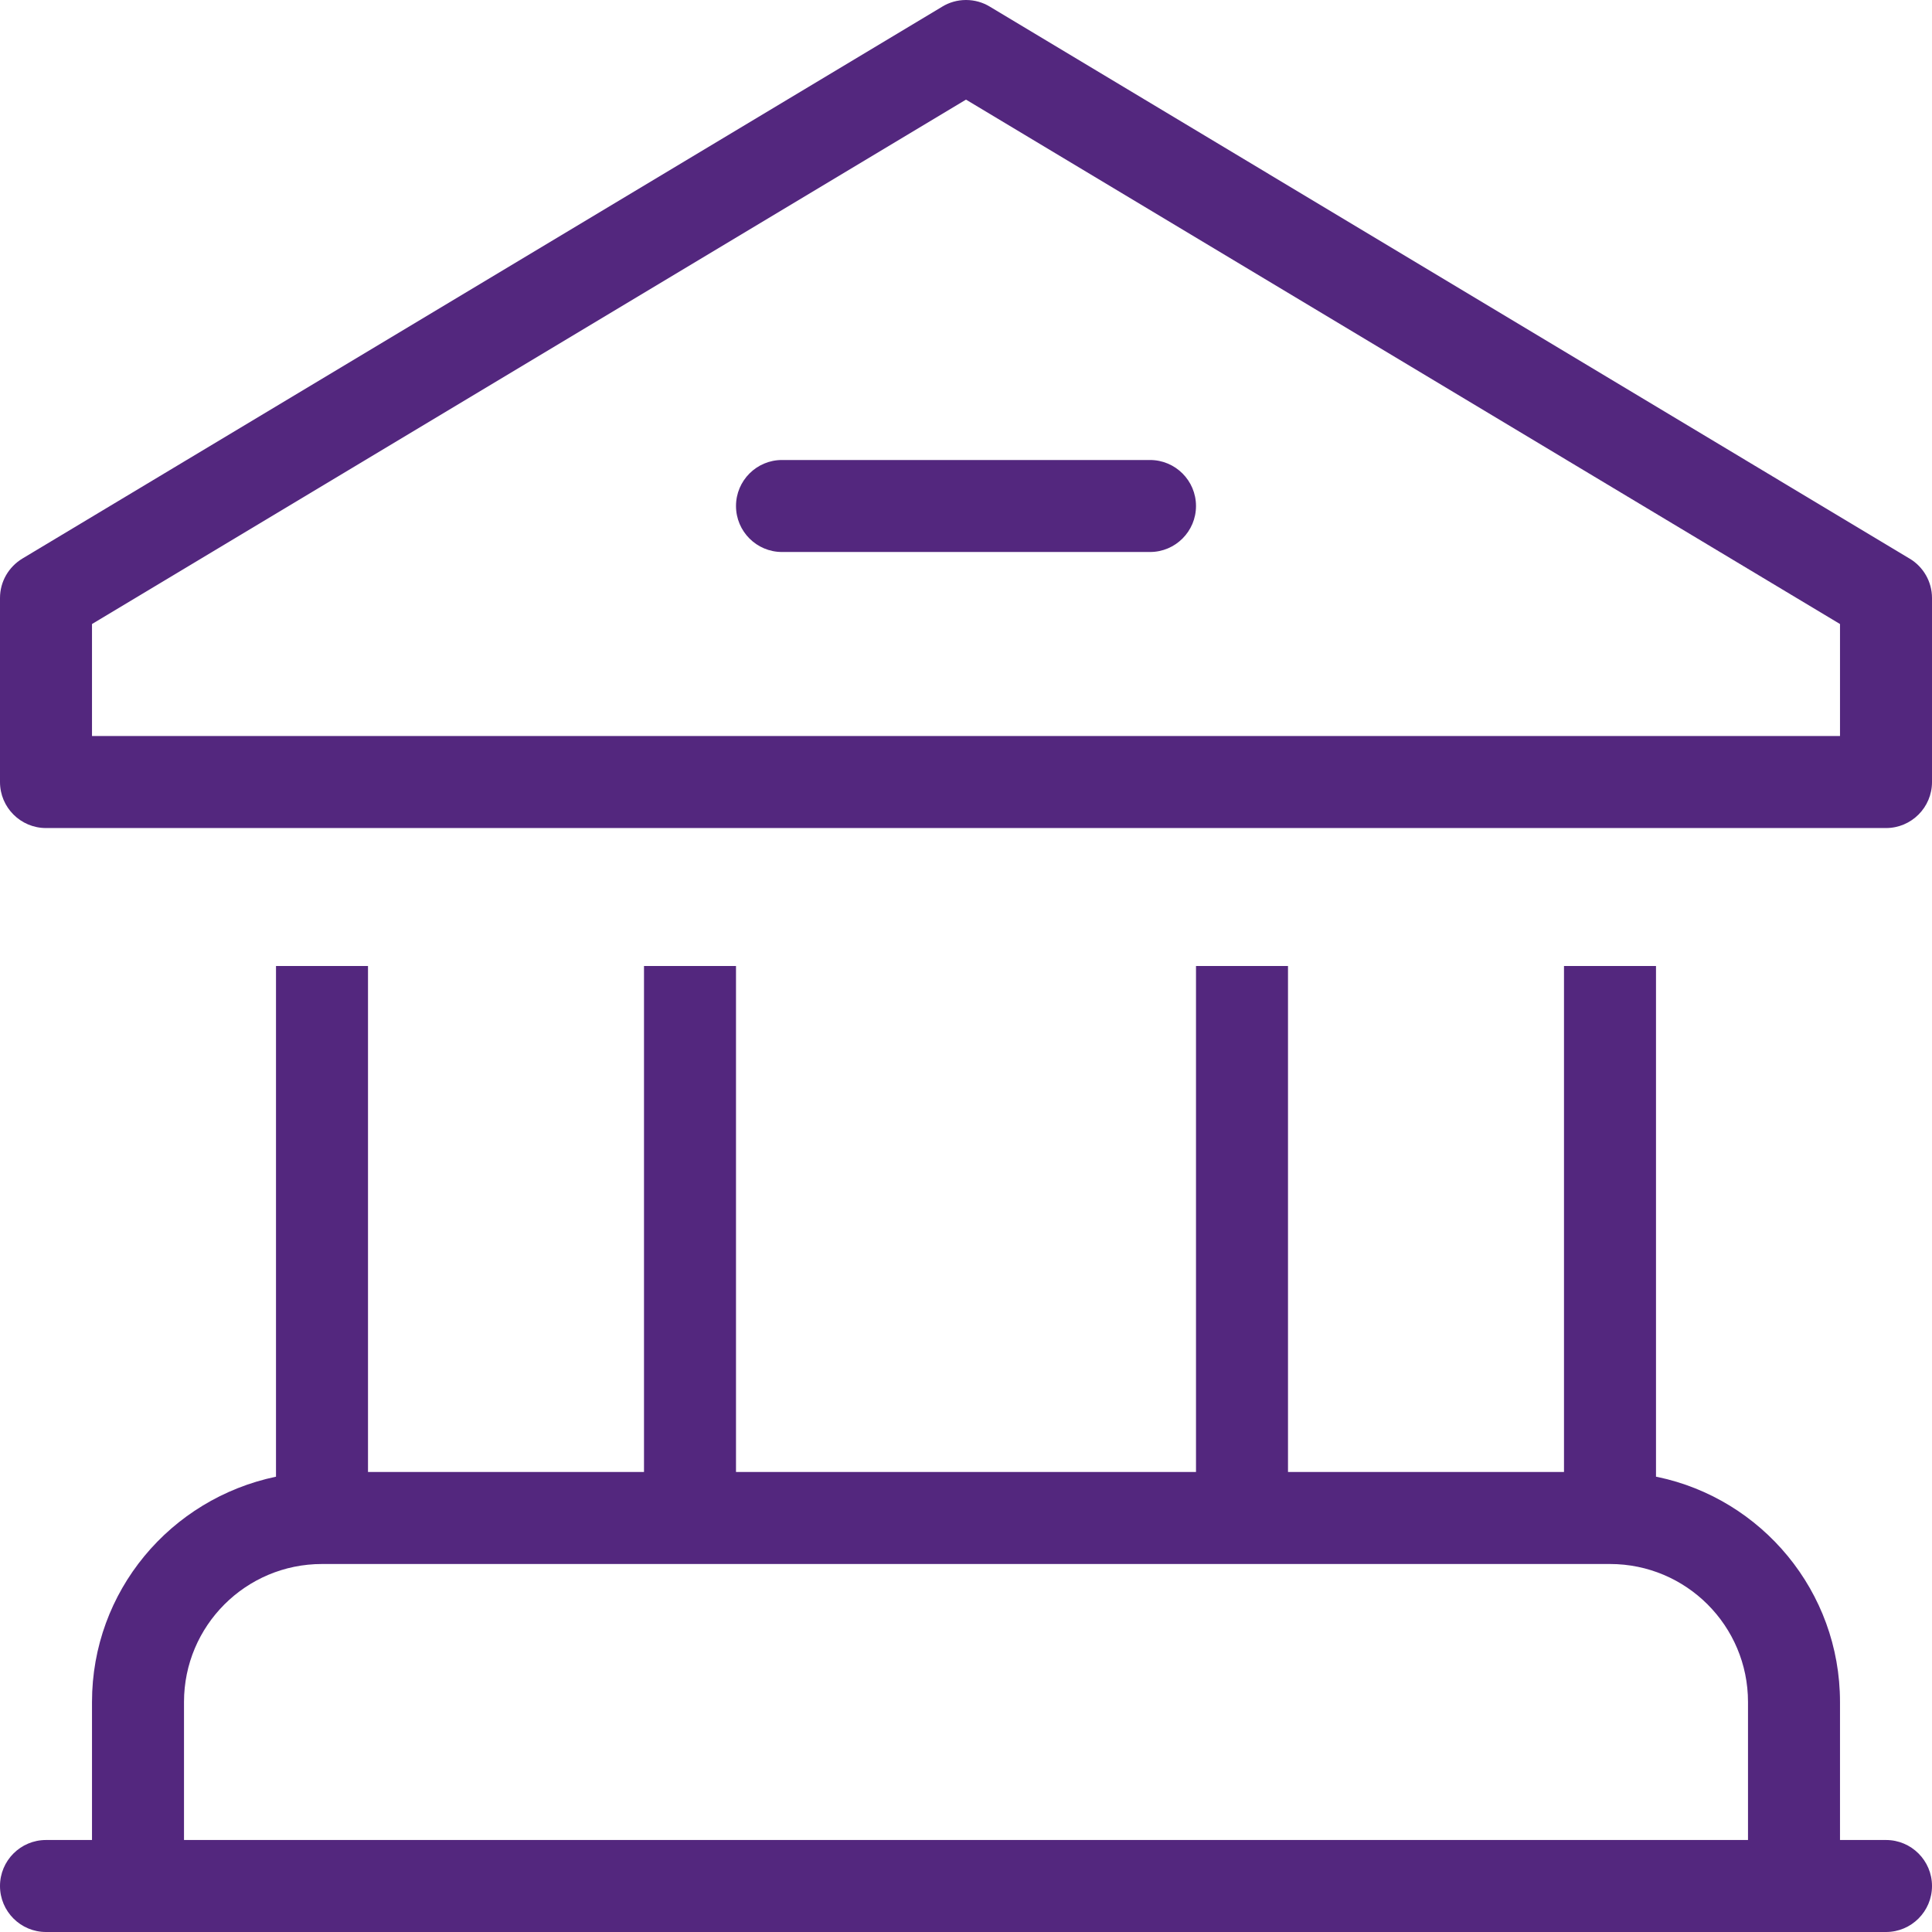 <?xml version="1.0" encoding="UTF-8" standalone="no"?><svg xmlns="http://www.w3.org/2000/svg" xmlns:xlink="http://www.w3.org/1999/xlink" fill="#53277e" height="42" preserveAspectRatio="xMidYMid meet" version="1" viewBox="3.0 3.0 42.0 42.0" width="42" zoomAndPan="magnify"><g id="change1_1"><path d="M24.514 3.142c-0.147-0.089-0.324-0.142-0.514-0.142s-0.367 0.053-0.518 0.145l0.004-0.002-20 12c-0.293 0.178-0.486 0.495-0.486 0.858 0 0 0 0 0 0v0 4c0 0.552 0.448 1 1 1v0h40c0.552 0 1-0.448 1-1v0-4c0-0 0-0 0-0 0-0.362-0.193-0.68-0.482-0.855l-0.004-0.002zM43 19h-38v-2.434l19-11.4 19 11.4zM44 43h-1v-3c-0-2.407-1.702-4.417-3.967-4.892l-0.033-0.006v-11.102h-2v11h-6v-11h-2v11h-10v-11h-2v11h-6v-11h-2v11.102c-2.298 0.481-4 2.491-4 4.898v3h-1c-0.552 0-1 0.448-1 1s0.448 1 1 1v0h40c0.552 0 1-0.448 1-1s-0.448-1-1-1v0zM41 43h-34v-3c0-1.657 1.343-3 3-3v0h28c1.657 0 3 1.343 3 3v0zM20 13h8c0.552 0 1 0.448 1 1s-0.448 1-1 1v0h-8c-0.552 0-1-0.448-1-1s0.448-1 1-1v0z" fill="inherit"/></g></svg>